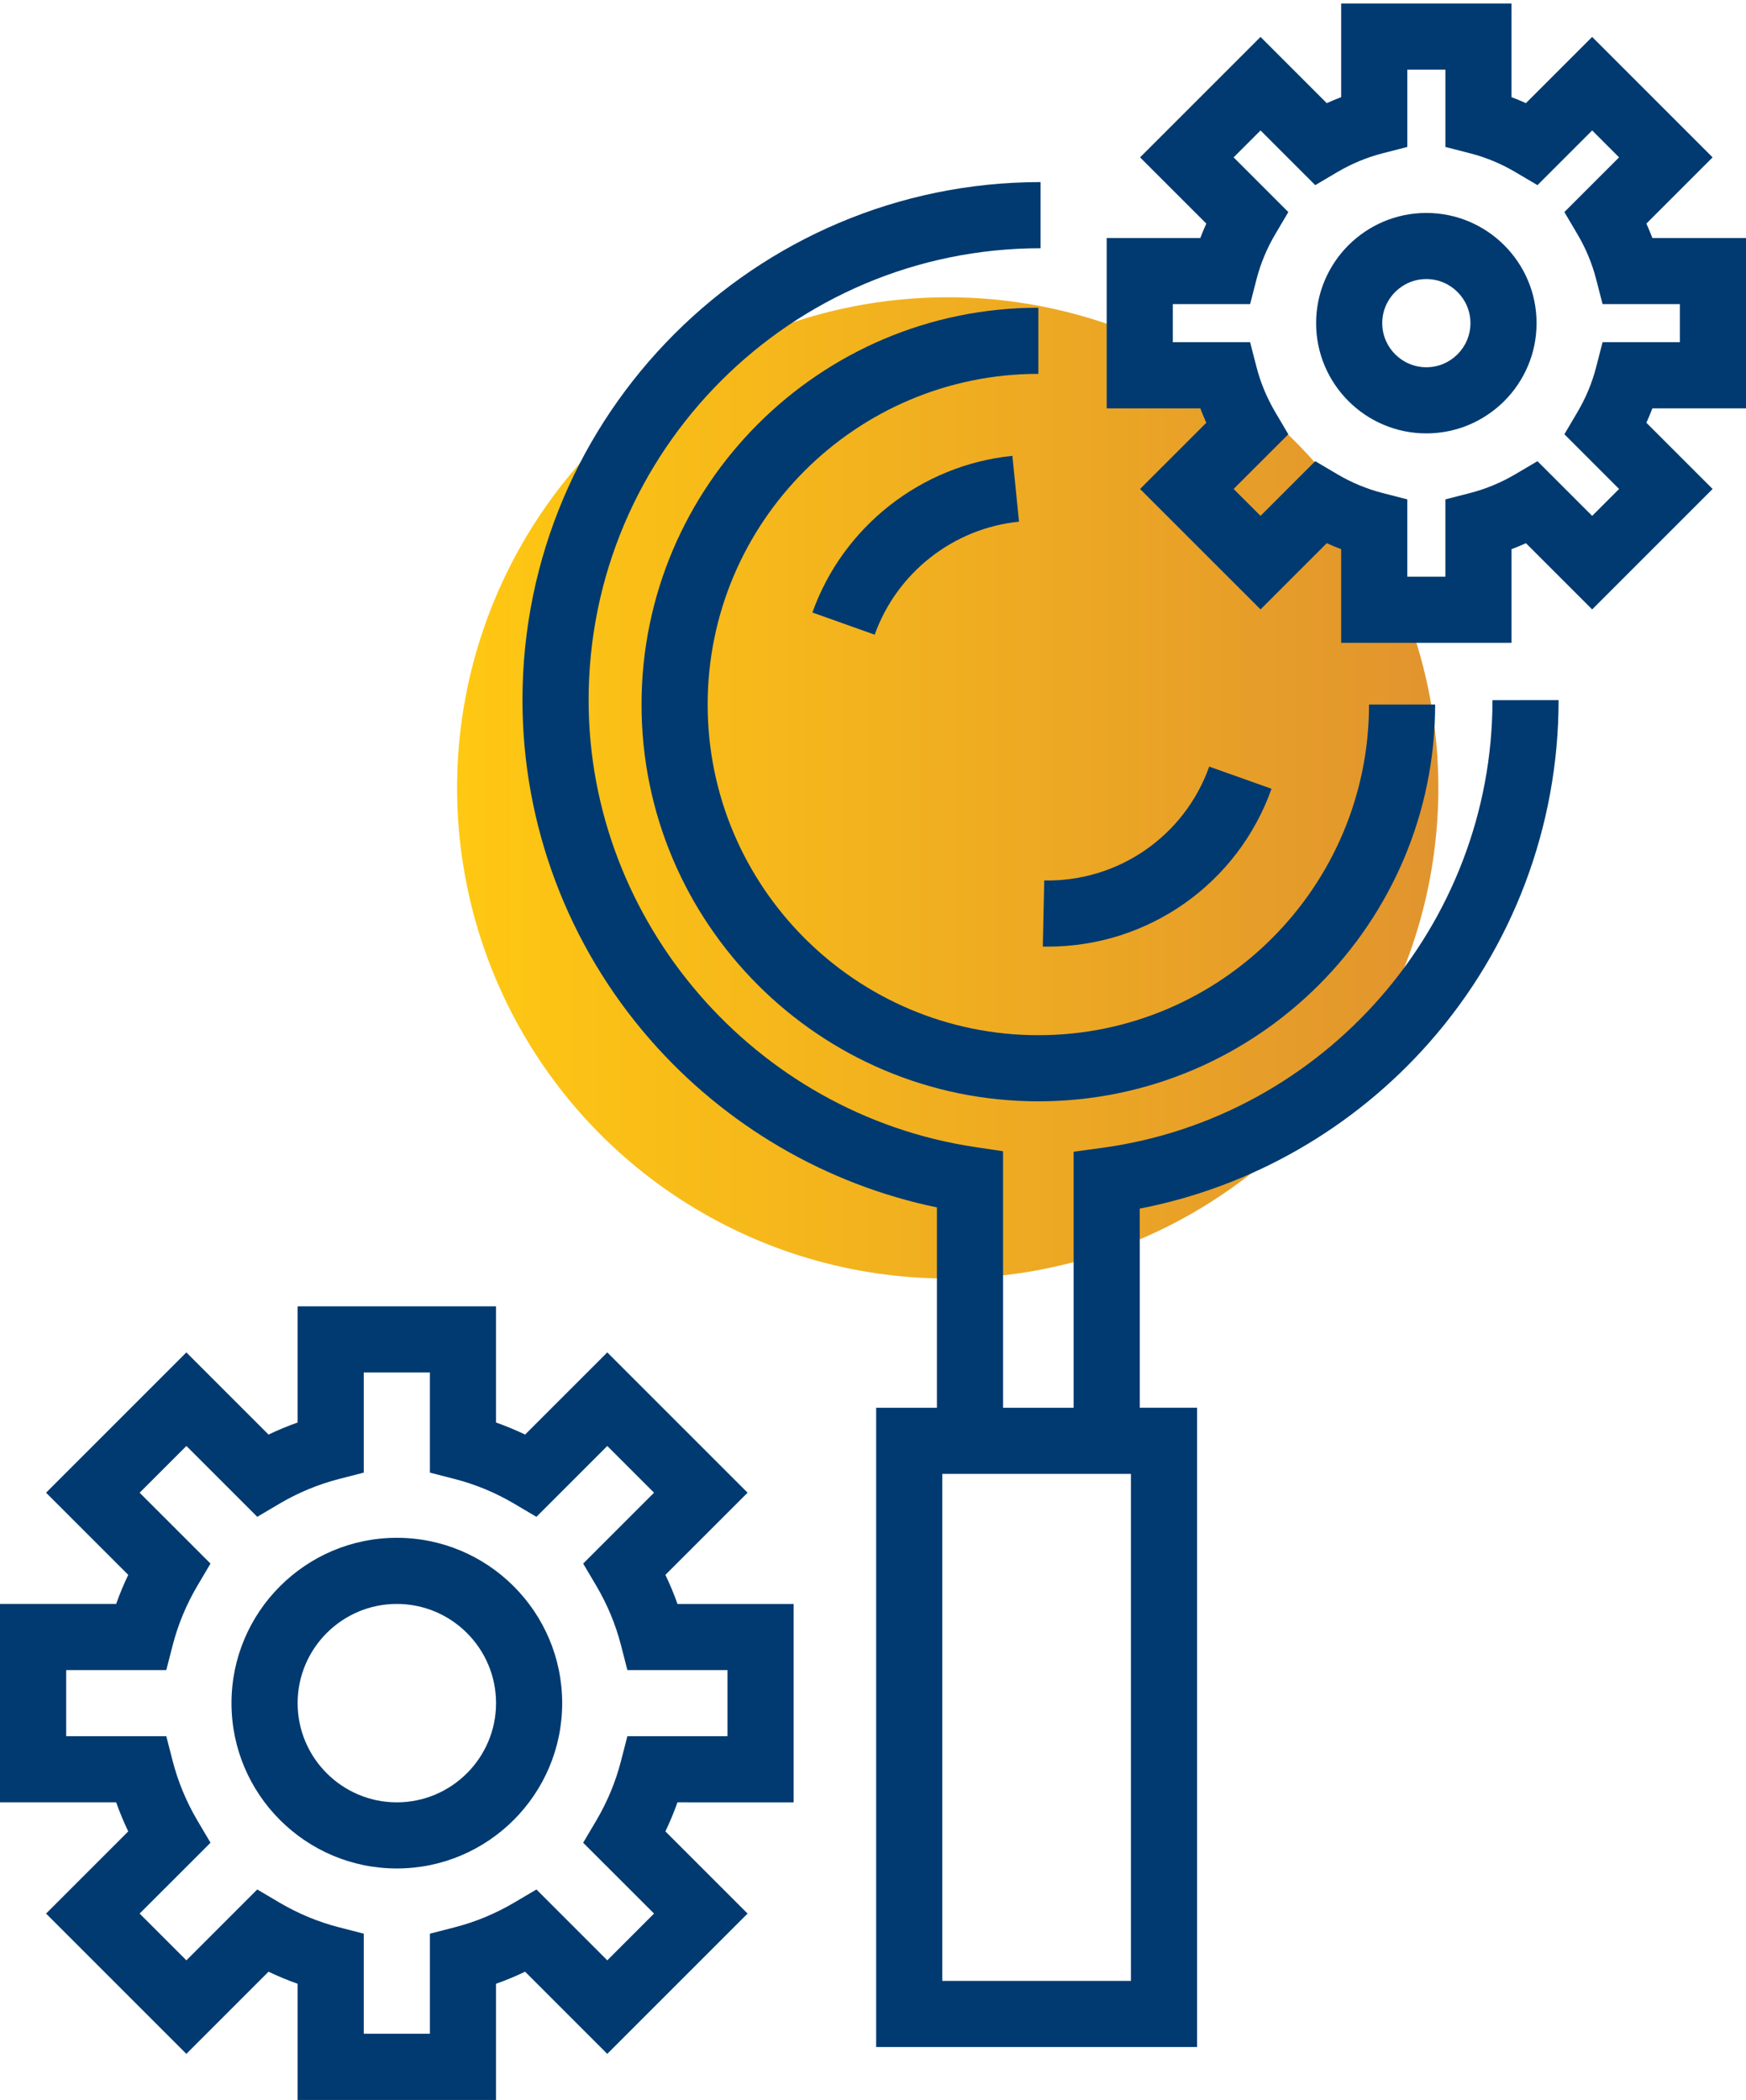 <svg xmlns="http://www.w3.org/2000/svg" xmlns:xlink="http://www.w3.org/1999/xlink" id="Capa_1" x="0px" y="0px" width="333.978px" height="401.699px" viewBox="153.625 11.283 333.978 401.699" xml:space="preserve"><g>			<linearGradient id="SVGID_1_" gradientUnits="userSpaceOnUse" x1="488.679" y1="216.824" x2="676.377" y2="216.824" gradientTransform="matrix(1 0 0 1 -247.62 -54.824)">		<stop offset="0" style="stop-color:#FFC812"></stop>		<stop offset="1" style="stop-color:#E1942E"></stop>	</linearGradient>	<circle fill="url(#SVGID_1_)" cx="334.907" cy="162" r="93.849"></circle>	<g>		<g>			<path fill="#003A70" d="M439.109,145.209c0,43.02-32.091,79.836-74.646,85.643l-5.472,0.747v48.974h-13.496v-49.07l-5.39-0.807    c-42.123-6.306-73.888-43.057-73.888-85.484c0-47.666,38.778-86.444,86.444-86.444V46.115c-54.643,0-99.096,44.454-99.096,99.095    c0,23.864,8.686,46.938,24.452,64.977c14.362,16.427,33.667,27.678,54.824,32.061v38.326h-11.622V402.86h61.381V280.571h-10.961    V242.48c21.396-4.158,40.922-15.336,55.45-31.852c15.905-18.08,24.667-41.313,24.667-65.421L439.109,145.209L439.109,145.209z     M369.952,390.207h-36.08v-96.984h36.08V390.207z"></path>		</g>	</g>	<g>		<g>			<path fill="#003A70" d="M347.275,98.484c-17.381,1.753-32.396,13.515-38.254,29.966l11.918,4.243    c4.229-11.87,15.063-20.358,27.606-21.623L347.275,98.484z"></path>		</g>	</g>	<g>		<g>			<path fill="#003A70" d="M384.926,157.926c-4.745,13.327-17.446,22.066-31.56,21.779l-0.269,12.647    c0.326,0.008,0.649,0.01,0.976,0.01c19.195,0,36.305-12.031,42.771-30.194L384.926,157.926z"></path>		</g>	</g>	<g>		<g>			<path fill="#003A70" d="M415.493,146.053c0,34.877-28.375,63.253-63.252,63.253s-63.254-28.376-63.254-63.253    c0-34.879,28.376-63.254,63.254-63.254V70.151c-41.854,0-75.902,34.05-75.902,75.903s34.05,75.902,75.902,75.902    c41.854,0,75.902-34.05,75.902-75.902L415.493,146.053L415.493,146.053z"></path>		</g>	</g>	<g>		<g>			<path fill="#003A70" d="M305.436,356.052v-37.95h-22.221c-0.669-1.892-1.439-3.746-2.313-5.563l15.721-15.718l-26.836-26.836    l-15.721,15.718c-1.813-0.871-3.671-1.641-5.561-2.311v-22.223h-37.951v22.223c-1.89,0.67-3.746,1.438-5.562,2.312    l-15.719-15.719l-26.837,26.836l15.719,15.718c-0.869,1.816-1.642,3.671-2.312,5.563h-22.22v37.949h22.222    c0.67,1.891,1.44,3.746,2.313,5.562l-15.72,15.718l26.836,26.837l15.718-15.719c1.814,0.871,3.672,1.643,5.562,2.313v22.221    h37.951l0,0V390.76c1.89-0.67,3.745-1.44,5.561-2.313l15.719,15.72l26.837-26.837l-15.721-15.718    c0.871-1.815,1.644-3.671,2.313-5.561L305.436,356.052L305.436,356.052z M278.731,377.329l-8.943,8.945l-13.553-13.553    l-4.223,2.494c-3.591,2.122-7.428,3.718-11.404,4.738l-4.75,1.224v19.146h-12.648h-0.001v-19.146l-4.748-1.223    c-3.979-1.021-7.813-2.617-11.405-4.738l-4.223-2.495l-13.553,13.554l-8.943-8.946l13.553-13.551l-2.495-4.222    c-2.121-3.592-3.716-7.43-4.739-11.405l-1.222-4.749h-19.151v-12.649h19.148l1.225-4.75c1.022-3.977,2.616-7.813,4.739-11.403    l2.495-4.224l-13.554-13.551l8.943-8.945l13.553,13.555l4.223-2.496c3.592-2.121,7.428-3.716,11.405-4.739l4.747-1.221v-19.15    h12.649v19.151l4.749,1.223c3.979,1.022,7.813,2.615,11.405,4.739l4.222,2.494l13.552-13.553l8.945,8.943l-13.554,13.551    l2.495,4.225c2.123,3.592,3.718,7.427,4.74,11.402l1.222,4.749h19.146v12.651h-19.147l-1.224,4.748    c-1.021,3.977-2.614,7.813-4.737,11.405l-2.496,4.223L278.731,377.329z"></path>		</g>	</g>	<g>		<g>			<path fill="#003A70" d="M229.531,305.449c-17.438,0-31.626,14.188-31.626,31.626c0,17.439,14.188,31.627,31.626,31.627    c17.44,0,31.629-14.187,31.629-31.627C261.158,319.637,246.972,305.449,229.531,305.449z M229.531,356.052    c-10.462,0-18.975-8.515-18.975-18.978c0-10.462,8.513-18.975,18.975-18.975c10.465,0,18.979,8.513,18.979,18.975    C248.508,347.538,239.994,356.052,229.531,356.052z"></path>		</g>	</g>	<g>		<g>			<path fill="#003A70" d="M487.603,89.395V56.81h-17.911c-0.352-0.932-0.73-1.851-1.146-2.756l12.668-12.668l-23.039-23.041    l-12.669,12.668c-0.907-0.411-1.825-0.793-2.757-1.146V11.957h-32.584v17.912c-0.932,0.353-1.85,0.733-2.756,1.146    l-12.668-12.669L371.7,41.386l12.669,12.668c-0.413,0.907-0.793,1.825-1.146,2.757h-17.91v32.584h17.91    c0.354,0.931,0.732,1.85,1.146,2.756L371.7,104.82l23.041,23.039l12.668-12.668c0.906,0.413,1.824,0.794,2.756,1.146v17.911    h32.584h0.003v-17.913c0.93-0.352,1.848-0.73,2.755-1.146l12.668,12.669l23.041-23.04L468.547,92.15    c0.413-0.908,0.794-1.826,1.146-2.756L487.603,89.395L487.603,89.395z M463.323,104.818l-5.148,5.147l-10.464-10.463    l-4.225,2.494c-2.72,1.607-5.627,2.815-8.638,3.591l-4.748,1.224v14.784h-7.284h-0.001V106.81l-4.749-1.224    c-3.011-0.773-5.917-1.98-8.638-3.59l-4.224-2.495l-10.463,10.463l-5.148-5.147l10.463-10.463l-2.494-4.225    c-1.605-2.721-2.813-5.628-3.591-8.638l-1.222-4.749h-14.785v-7.284h14.785l1.222-4.749c0.776-3.011,1.983-5.917,3.591-8.638    l2.495-4.222l-10.464-10.464l5.148-5.149L405.207,46.7l4.224-2.495c2.721-1.605,5.627-2.813,8.637-3.59l4.75-1.222V24.607h7.284    v14.786l4.748,1.222c3.011,0.776,5.918,1.981,8.638,3.59l4.225,2.495l10.464-10.463l5.148,5.148l-10.464,10.464l2.494,4.223    c1.607,2.72,2.815,5.627,3.591,8.638l1.223,4.749h14.785v7.284h-14.786l-1.223,4.749c-0.773,3.011-1.98,5.918-3.591,8.638    l-2.494,4.224L463.323,104.818z"></path>		</g>	</g>	<g>		<g>			<path fill="#003A70" d="M426.459,52.018c-11.627,0-21.086,9.458-21.086,21.084s9.459,21.084,21.086,21.084    c11.625,0,21.084-9.458,21.084-21.084C447.543,61.477,438.084,52.018,426.459,52.018z M426.459,81.535    c-4.65,0-8.437-3.783-8.437-8.434c0-4.651,3.783-8.436,8.437-8.436c4.648,0,8.434,3.783,8.434,8.436    C434.893,77.752,431.108,81.535,426.459,81.535z"></path>		</g>	</g></g></svg>